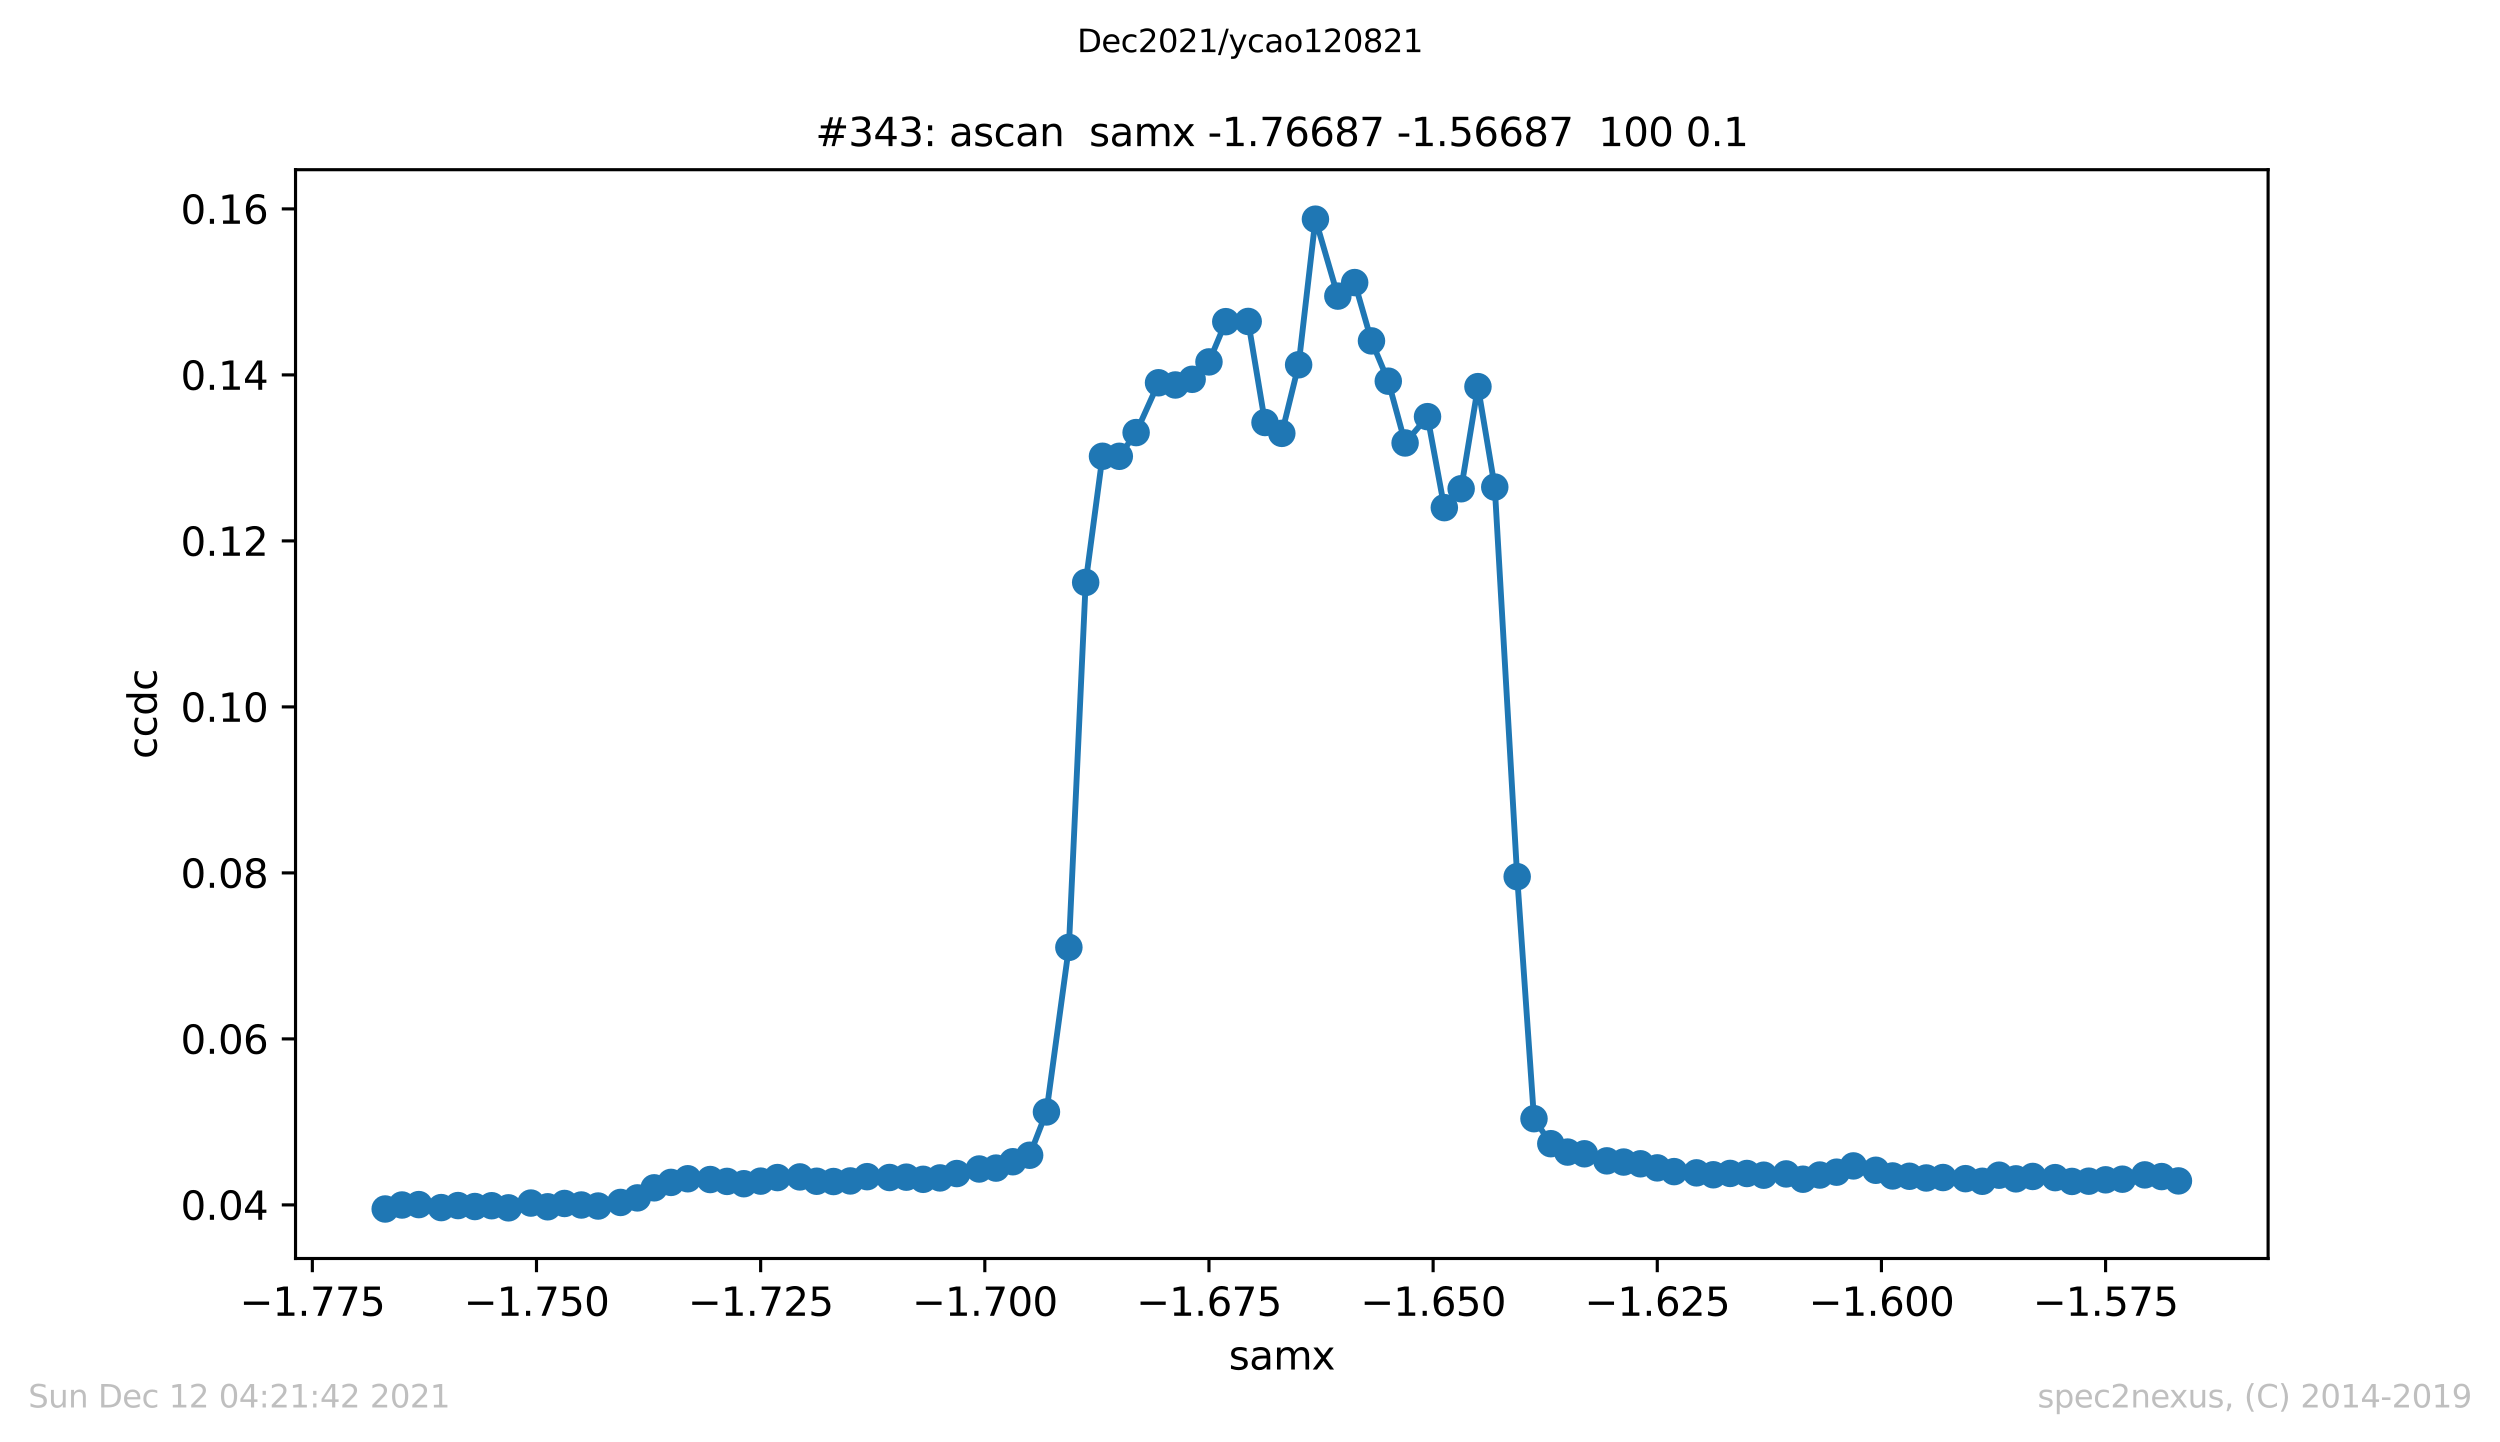 <?xml version="1.0" encoding="utf-8" standalone="no"?>
<!DOCTYPE svg PUBLIC "-//W3C//DTD SVG 1.1//EN"
  "http://www.w3.org/Graphics/SVG/1.1/DTD/svg11.dtd">
<svg height="367.2pt" version="1.1" viewBox="0 0 636.48 367.2" width="636.48pt" xmlns="http://www.w3.org/2000/svg" xmlns:xlink="http://www.w3.org/1999/xlink">
 <defs>
  <style type="text/css">*{stroke-linecap:butt;stroke-linejoin:round;}</style>
 </defs>
 <g id="figure_1">
  <g id="patch_1">
   <path d="M 0 367.2 
L 636.48 367.2 
L 636.48 0 
L 0 0 
z
" style="fill:#ffffff;"/>
  </g>
  <g id="axes_1">
   <g id="patch_2">
    <path d="M 75.24 320.4 
L 577.44 320.4 
L 577.44 43.2 
L 75.24 43.2 
z
" style="fill:#ffffff;"/>
   </g>
   <g id="matplotlib.axis_1">
    <g id="xtick_1">
     <g id="line2d_1">
      <defs>
       <path d="M 0 0 
L 0 3.5 
" id="m8363b70311" style="stroke:#000000;stroke-width:0.8;"/>
      </defs>
      <g>
       <use style="stroke:#000000;stroke-width:0.8;" x="79.52" xlink:href="#m8363b70311" y="320.4"/>
      </g>
     </g>
     <g id="text_1">
      <!-- −1.775 -->
      <g transform="translate(61.016 334.998)scale(0.1 -0.1)">
       <defs>
        <path d="M 678 2272 
L 4684 2272 
L 4684 1741 
L 678 1741 
L 678 2272 
z
" id="DejaVuSans-2212" transform="scale(0.016)"/>
        <path d="M 794 531 
L 1825 531 
L 1825 4091 
L 703 3866 
L 703 4441 
L 1819 4666 
L 2450 4666 
L 2450 531 
L 3481 531 
L 3481 0 
L 794 0 
L 794 531 
z
" id="DejaVuSans-31" transform="scale(0.016)"/>
        <path d="M 684 794 
L 1344 794 
L 1344 0 
L 684 0 
L 684 794 
z
" id="DejaVuSans-2e" transform="scale(0.016)"/>
        <path d="M 525 4666 
L 3525 4666 
L 3525 4397 
L 1831 0 
L 1172 0 
L 2766 4134 
L 525 4134 
L 525 4666 
z
" id="DejaVuSans-37" transform="scale(0.016)"/>
        <path d="M 691 4666 
L 3169 4666 
L 3169 4134 
L 1269 4134 
L 1269 2991 
Q 1406 3038 1543 3061 
Q 1681 3084 1819 3084 
Q 2600 3084 3056 2656 
Q 3513 2228 3513 1497 
Q 3513 744 3044 326 
Q 2575 -91 1722 -91 
Q 1428 -91 1123 -41 
Q 819 9 494 109 
L 494 744 
Q 775 591 1075 516 
Q 1375 441 1709 441 
Q 2250 441 2565 725 
Q 2881 1009 2881 1497 
Q 2881 1984 2565 2268 
Q 2250 2553 1709 2553 
Q 1456 2553 1204 2497 
Q 953 2441 691 2322 
L 691 4666 
z
" id="DejaVuSans-35" transform="scale(0.016)"/>
       </defs>
       <use xlink:href="#DejaVuSans-2212"/>
       <use x="83.789" xlink:href="#DejaVuSans-31"/>
       <use x="147.412" xlink:href="#DejaVuSans-2e"/>
       <use x="179.199" xlink:href="#DejaVuSans-37"/>
       <use x="242.822" xlink:href="#DejaVuSans-37"/>
       <use x="306.445" xlink:href="#DejaVuSans-35"/>
      </g>
     </g>
    </g>
    <g id="xtick_2">
     <g id="line2d_2">
      <g>
       <use style="stroke:#000000;stroke-width:0.8;" x="136.588" xlink:href="#m8363b70311" y="320.4"/>
      </g>
     </g>
     <g id="text_2">
      <!-- −1.750 -->
      <g transform="translate(118.084 334.998)scale(0.1 -0.1)">
       <defs>
        <path d="M 2034 4250 
Q 1547 4250 1301 3770 
Q 1056 3291 1056 2328 
Q 1056 1369 1301 889 
Q 1547 409 2034 409 
Q 2525 409 2770 889 
Q 3016 1369 3016 2328 
Q 3016 3291 2770 3770 
Q 2525 4250 2034 4250 
z
M 2034 4750 
Q 2819 4750 3233 4129 
Q 3647 3509 3647 2328 
Q 3647 1150 3233 529 
Q 2819 -91 2034 -91 
Q 1250 -91 836 529 
Q 422 1150 422 2328 
Q 422 3509 836 4129 
Q 1250 4750 2034 4750 
z
" id="DejaVuSans-30" transform="scale(0.016)"/>
       </defs>
       <use xlink:href="#DejaVuSans-2212"/>
       <use x="83.789" xlink:href="#DejaVuSans-31"/>
       <use x="147.412" xlink:href="#DejaVuSans-2e"/>
       <use x="179.199" xlink:href="#DejaVuSans-37"/>
       <use x="242.822" xlink:href="#DejaVuSans-35"/>
       <use x="306.445" xlink:href="#DejaVuSans-30"/>
      </g>
     </g>
    </g>
    <g id="xtick_3">
     <g id="line2d_3">
      <g>
       <use style="stroke:#000000;stroke-width:0.8;" x="193.656" xlink:href="#m8363b70311" y="320.4"/>
      </g>
     </g>
     <g id="text_3">
      <!-- −1.725 -->
      <g transform="translate(175.153 334.998)scale(0.1 -0.1)">
       <defs>
        <path d="M 1228 531 
L 3431 531 
L 3431 0 
L 469 0 
L 469 531 
Q 828 903 1448 1529 
Q 2069 2156 2228 2338 
Q 2531 2678 2651 2914 
Q 2772 3150 2772 3378 
Q 2772 3750 2511 3984 
Q 2250 4219 1831 4219 
Q 1534 4219 1204 4116 
Q 875 4013 500 3803 
L 500 4441 
Q 881 4594 1212 4672 
Q 1544 4750 1819 4750 
Q 2544 4750 2975 4387 
Q 3406 4025 3406 3419 
Q 3406 3131 3298 2873 
Q 3191 2616 2906 2266 
Q 2828 2175 2409 1742 
Q 1991 1309 1228 531 
z
" id="DejaVuSans-32" transform="scale(0.016)"/>
       </defs>
       <use xlink:href="#DejaVuSans-2212"/>
       <use x="83.789" xlink:href="#DejaVuSans-31"/>
       <use x="147.412" xlink:href="#DejaVuSans-2e"/>
       <use x="179.199" xlink:href="#DejaVuSans-37"/>
       <use x="242.822" xlink:href="#DejaVuSans-32"/>
       <use x="306.445" xlink:href="#DejaVuSans-35"/>
      </g>
     </g>
    </g>
    <g id="xtick_4">
     <g id="line2d_4">
      <g>
       <use style="stroke:#000000;stroke-width:0.8;" x="250.725" xlink:href="#m8363b70311" y="320.4"/>
      </g>
     </g>
     <g id="text_4">
      <!-- −1.700 -->
      <g transform="translate(232.221 334.998)scale(0.1 -0.1)">
       <use xlink:href="#DejaVuSans-2212"/>
       <use x="83.789" xlink:href="#DejaVuSans-31"/>
       <use x="147.412" xlink:href="#DejaVuSans-2e"/>
       <use x="179.199" xlink:href="#DejaVuSans-37"/>
       <use x="242.822" xlink:href="#DejaVuSans-30"/>
       <use x="306.445" xlink:href="#DejaVuSans-30"/>
      </g>
     </g>
    </g>
    <g id="xtick_5">
     <g id="line2d_5">
      <g>
       <use style="stroke:#000000;stroke-width:0.8;" x="307.793" xlink:href="#m8363b70311" y="320.4"/>
      </g>
     </g>
     <g id="text_5">
      <!-- −1.675 -->
      <g transform="translate(289.289 334.998)scale(0.1 -0.1)">
       <defs>
        <path d="M 2113 2584 
Q 1688 2584 1439 2293 
Q 1191 2003 1191 1497 
Q 1191 994 1439 701 
Q 1688 409 2113 409 
Q 2538 409 2786 701 
Q 3034 994 3034 1497 
Q 3034 2003 2786 2293 
Q 2538 2584 2113 2584 
z
M 3366 4563 
L 3366 3988 
Q 3128 4100 2886 4159 
Q 2644 4219 2406 4219 
Q 1781 4219 1451 3797 
Q 1122 3375 1075 2522 
Q 1259 2794 1537 2939 
Q 1816 3084 2150 3084 
Q 2853 3084 3261 2657 
Q 3669 2231 3669 1497 
Q 3669 778 3244 343 
Q 2819 -91 2113 -91 
Q 1303 -91 875 529 
Q 447 1150 447 2328 
Q 447 3434 972 4092 
Q 1497 4750 2381 4750 
Q 2619 4750 2861 4703 
Q 3103 4656 3366 4563 
z
" id="DejaVuSans-36" transform="scale(0.016)"/>
       </defs>
       <use xlink:href="#DejaVuSans-2212"/>
       <use x="83.789" xlink:href="#DejaVuSans-31"/>
       <use x="147.412" xlink:href="#DejaVuSans-2e"/>
       <use x="179.199" xlink:href="#DejaVuSans-36"/>
       <use x="242.822" xlink:href="#DejaVuSans-37"/>
       <use x="306.445" xlink:href="#DejaVuSans-35"/>
      </g>
     </g>
    </g>
    <g id="xtick_6">
     <g id="line2d_6">
      <g>
       <use style="stroke:#000000;stroke-width:0.8;" x="364.861" xlink:href="#m8363b70311" y="320.4"/>
      </g>
     </g>
     <g id="text_6">
      <!-- −1.650 -->
      <g transform="translate(346.357 334.998)scale(0.1 -0.1)">
       <use xlink:href="#DejaVuSans-2212"/>
       <use x="83.789" xlink:href="#DejaVuSans-31"/>
       <use x="147.412" xlink:href="#DejaVuSans-2e"/>
       <use x="179.199" xlink:href="#DejaVuSans-36"/>
       <use x="242.822" xlink:href="#DejaVuSans-35"/>
       <use x="306.445" xlink:href="#DejaVuSans-30"/>
      </g>
     </g>
    </g>
    <g id="xtick_7">
     <g id="line2d_7">
      <g>
       <use style="stroke:#000000;stroke-width:0.8;" x="421.929" xlink:href="#m8363b70311" y="320.4"/>
      </g>
     </g>
     <g id="text_7">
      <!-- −1.625 -->
      <g transform="translate(403.425 334.998)scale(0.1 -0.1)">
       <use xlink:href="#DejaVuSans-2212"/>
       <use x="83.789" xlink:href="#DejaVuSans-31"/>
       <use x="147.412" xlink:href="#DejaVuSans-2e"/>
       <use x="179.199" xlink:href="#DejaVuSans-36"/>
       <use x="242.822" xlink:href="#DejaVuSans-32"/>
       <use x="306.445" xlink:href="#DejaVuSans-35"/>
      </g>
     </g>
    </g>
    <g id="xtick_8">
     <g id="line2d_8">
      <g>
       <use style="stroke:#000000;stroke-width:0.8;" x="478.997" xlink:href="#m8363b70311" y="320.4"/>
      </g>
     </g>
     <g id="text_8">
      <!-- −1.600 -->
      <g transform="translate(460.493 334.998)scale(0.1 -0.1)">
       <use xlink:href="#DejaVuSans-2212"/>
       <use x="83.789" xlink:href="#DejaVuSans-31"/>
       <use x="147.412" xlink:href="#DejaVuSans-2e"/>
       <use x="179.199" xlink:href="#DejaVuSans-36"/>
       <use x="242.822" xlink:href="#DejaVuSans-30"/>
       <use x="306.445" xlink:href="#DejaVuSans-30"/>
      </g>
     </g>
    </g>
    <g id="xtick_9">
     <g id="line2d_9">
      <g>
       <use style="stroke:#000000;stroke-width:0.8;" x="536.066" xlink:href="#m8363b70311" y="320.4"/>
      </g>
     </g>
     <g id="text_9">
      <!-- −1.575 -->
      <g transform="translate(517.562 334.998)scale(0.1 -0.1)">
       <use xlink:href="#DejaVuSans-2212"/>
       <use x="83.789" xlink:href="#DejaVuSans-31"/>
       <use x="147.412" xlink:href="#DejaVuSans-2e"/>
       <use x="179.199" xlink:href="#DejaVuSans-35"/>
       <use x="242.822" xlink:href="#DejaVuSans-37"/>
       <use x="306.445" xlink:href="#DejaVuSans-35"/>
      </g>
     </g>
    </g>
    <g id="text_10">
     <!-- samx -->
     <g transform="translate(312.842 348.677)scale(0.1 -0.1)">
      <defs>
       <path d="M 2834 3397 
L 2834 2853 
Q 2591 2978 2328 3040 
Q 2066 3103 1784 3103 
Q 1356 3103 1142 2972 
Q 928 2841 928 2578 
Q 928 2378 1081 2264 
Q 1234 2150 1697 2047 
L 1894 2003 
Q 2506 1872 2764 1633 
Q 3022 1394 3022 966 
Q 3022 478 2636 193 
Q 2250 -91 1575 -91 
Q 1294 -91 989 -36 
Q 684 19 347 128 
L 347 722 
Q 666 556 975 473 
Q 1284 391 1588 391 
Q 1994 391 2212 530 
Q 2431 669 2431 922 
Q 2431 1156 2273 1281 
Q 2116 1406 1581 1522 
L 1381 1569 
Q 847 1681 609 1914 
Q 372 2147 372 2553 
Q 372 3047 722 3315 
Q 1072 3584 1716 3584 
Q 2034 3584 2315 3537 
Q 2597 3491 2834 3397 
z
" id="DejaVuSans-73" transform="scale(0.016)"/>
       <path d="M 2194 1759 
Q 1497 1759 1228 1600 
Q 959 1441 959 1056 
Q 959 750 1161 570 
Q 1363 391 1709 391 
Q 2188 391 2477 730 
Q 2766 1069 2766 1631 
L 2766 1759 
L 2194 1759 
z
M 3341 1997 
L 3341 0 
L 2766 0 
L 2766 531 
Q 2569 213 2275 61 
Q 1981 -91 1556 -91 
Q 1019 -91 701 211 
Q 384 513 384 1019 
Q 384 1609 779 1909 
Q 1175 2209 1959 2209 
L 2766 2209 
L 2766 2266 
Q 2766 2663 2505 2880 
Q 2244 3097 1772 3097 
Q 1472 3097 1187 3025 
Q 903 2953 641 2809 
L 641 3341 
Q 956 3463 1253 3523 
Q 1550 3584 1831 3584 
Q 2591 3584 2966 3190 
Q 3341 2797 3341 1997 
z
" id="DejaVuSans-61" transform="scale(0.016)"/>
       <path d="M 3328 2828 
Q 3544 3216 3844 3400 
Q 4144 3584 4550 3584 
Q 5097 3584 5394 3201 
Q 5691 2819 5691 2113 
L 5691 0 
L 5113 0 
L 5113 2094 
Q 5113 2597 4934 2840 
Q 4756 3084 4391 3084 
Q 3944 3084 3684 2787 
Q 3425 2491 3425 1978 
L 3425 0 
L 2847 0 
L 2847 2094 
Q 2847 2600 2669 2842 
Q 2491 3084 2119 3084 
Q 1678 3084 1418 2786 
Q 1159 2488 1159 1978 
L 1159 0 
L 581 0 
L 581 3500 
L 1159 3500 
L 1159 2956 
Q 1356 3278 1631 3431 
Q 1906 3584 2284 3584 
Q 2666 3584 2933 3390 
Q 3200 3197 3328 2828 
z
" id="DejaVuSans-6d" transform="scale(0.016)"/>
       <path d="M 3513 3500 
L 2247 1797 
L 3578 0 
L 2900 0 
L 1881 1375 
L 863 0 
L 184 0 
L 1544 1831 
L 300 3500 
L 978 3500 
L 1906 2253 
L 2834 3500 
L 3513 3500 
z
" id="DejaVuSans-78" transform="scale(0.016)"/>
      </defs>
      <use xlink:href="#DejaVuSans-73"/>
      <use x="52.1" xlink:href="#DejaVuSans-61"/>
      <use x="113.379" xlink:href="#DejaVuSans-6d"/>
      <use x="210.791" xlink:href="#DejaVuSans-78"/>
     </g>
    </g>
   </g>
   <g id="matplotlib.axis_2">
    <g id="ytick_1">
     <g id="line2d_10">
      <defs>
       <path d="M 0 0 
L -3.5 0 
" id="ma0ca843621" style="stroke:#000000;stroke-width:0.8;"/>
      </defs>
      <g>
       <use style="stroke:#000000;stroke-width:0.8;" x="75.24" xlink:href="#ma0ca843621" y="306.751"/>
      </g>
     </g>
     <g id="text_11">
      <!-- 0.04 -->
      <g transform="translate(45.974 310.55)scale(0.1 -0.1)">
       <defs>
        <path d="M 2419 4116 
L 825 1625 
L 2419 1625 
L 2419 4116 
z
M 2253 4666 
L 3047 4666 
L 3047 1625 
L 3713 1625 
L 3713 1100 
L 3047 1100 
L 3047 0 
L 2419 0 
L 2419 1100 
L 313 1100 
L 313 1709 
L 2253 4666 
z
" id="DejaVuSans-34" transform="scale(0.016)"/>
       </defs>
       <use xlink:href="#DejaVuSans-30"/>
       <use x="63.623" xlink:href="#DejaVuSans-2e"/>
       <use x="95.41" xlink:href="#DejaVuSans-30"/>
       <use x="159.033" xlink:href="#DejaVuSans-34"/>
      </g>
     </g>
    </g>
    <g id="ytick_2">
     <g id="line2d_11">
      <g>
       <use style="stroke:#000000;stroke-width:0.8;" x="75.24" xlink:href="#ma0ca843621" y="264.489"/>
      </g>
     </g>
     <g id="text_12">
      <!-- 0.06 -->
      <g transform="translate(45.974 268.288)scale(0.1 -0.1)">
       <use xlink:href="#DejaVuSans-30"/>
       <use x="63.623" xlink:href="#DejaVuSans-2e"/>
       <use x="95.41" xlink:href="#DejaVuSans-30"/>
       <use x="159.033" xlink:href="#DejaVuSans-36"/>
      </g>
     </g>
    </g>
    <g id="ytick_3">
     <g id="line2d_12">
      <g>
       <use style="stroke:#000000;stroke-width:0.8;" x="75.24" xlink:href="#ma0ca843621" y="222.227"/>
      </g>
     </g>
     <g id="text_13">
      <!-- 0.08 -->
      <g transform="translate(45.974 226.027)scale(0.1 -0.1)">
       <defs>
        <path d="M 2034 2216 
Q 1584 2216 1326 1975 
Q 1069 1734 1069 1313 
Q 1069 891 1326 650 
Q 1584 409 2034 409 
Q 2484 409 2743 651 
Q 3003 894 3003 1313 
Q 3003 1734 2745 1975 
Q 2488 2216 2034 2216 
z
M 1403 2484 
Q 997 2584 770 2862 
Q 544 3141 544 3541 
Q 544 4100 942 4425 
Q 1341 4750 2034 4750 
Q 2731 4750 3128 4425 
Q 3525 4100 3525 3541 
Q 3525 3141 3298 2862 
Q 3072 2584 2669 2484 
Q 3125 2378 3379 2068 
Q 3634 1759 3634 1313 
Q 3634 634 3220 271 
Q 2806 -91 2034 -91 
Q 1263 -91 848 271 
Q 434 634 434 1313 
Q 434 1759 690 2068 
Q 947 2378 1403 2484 
z
M 1172 3481 
Q 1172 3119 1398 2916 
Q 1625 2713 2034 2713 
Q 2441 2713 2670 2916 
Q 2900 3119 2900 3481 
Q 2900 3844 2670 4047 
Q 2441 4250 2034 4250 
Q 1625 4250 1398 4047 
Q 1172 3844 1172 3481 
z
" id="DejaVuSans-38" transform="scale(0.016)"/>
       </defs>
       <use xlink:href="#DejaVuSans-30"/>
       <use x="63.623" xlink:href="#DejaVuSans-2e"/>
       <use x="95.41" xlink:href="#DejaVuSans-30"/>
       <use x="159.033" xlink:href="#DejaVuSans-38"/>
      </g>
     </g>
    </g>
    <g id="ytick_4">
     <g id="line2d_13">
      <g>
       <use style="stroke:#000000;stroke-width:0.8;" x="75.24" xlink:href="#ma0ca843621" y="179.966"/>
      </g>
     </g>
     <g id="text_14">
      <!-- 0.10 -->
      <g transform="translate(45.974 183.765)scale(0.1 -0.1)">
       <use xlink:href="#DejaVuSans-30"/>
       <use x="63.623" xlink:href="#DejaVuSans-2e"/>
       <use x="95.41" xlink:href="#DejaVuSans-31"/>
       <use x="159.033" xlink:href="#DejaVuSans-30"/>
      </g>
     </g>
    </g>
    <g id="ytick_5">
     <g id="line2d_14">
      <g>
       <use style="stroke:#000000;stroke-width:0.8;" x="75.24" xlink:href="#ma0ca843621" y="137.704"/>
      </g>
     </g>
     <g id="text_15">
      <!-- 0.12 -->
      <g transform="translate(45.974 141.504)scale(0.1 -0.1)">
       <use xlink:href="#DejaVuSans-30"/>
       <use x="63.623" xlink:href="#DejaVuSans-2e"/>
       <use x="95.41" xlink:href="#DejaVuSans-31"/>
       <use x="159.033" xlink:href="#DejaVuSans-32"/>
      </g>
     </g>
    </g>
    <g id="ytick_6">
     <g id="line2d_15">
      <g>
       <use style="stroke:#000000;stroke-width:0.8;" x="75.24" xlink:href="#ma0ca843621" y="95.443"/>
      </g>
     </g>
     <g id="text_16">
      <!-- 0.14 -->
      <g transform="translate(45.974 99.242)scale(0.1 -0.1)">
       <use xlink:href="#DejaVuSans-30"/>
       <use x="63.623" xlink:href="#DejaVuSans-2e"/>
       <use x="95.41" xlink:href="#DejaVuSans-31"/>
       <use x="159.033" xlink:href="#DejaVuSans-34"/>
      </g>
     </g>
    </g>
    <g id="ytick_7">
     <g id="line2d_16">
      <g>
       <use style="stroke:#000000;stroke-width:0.8;" x="75.24" xlink:href="#ma0ca843621" y="53.181"/>
      </g>
     </g>
     <g id="text_17">
      <!-- 0.16 -->
      <g transform="translate(45.974 56.981)scale(0.1 -0.1)">
       <use xlink:href="#DejaVuSans-30"/>
       <use x="63.623" xlink:href="#DejaVuSans-2e"/>
       <use x="95.41" xlink:href="#DejaVuSans-31"/>
       <use x="159.033" xlink:href="#DejaVuSans-36"/>
      </g>
     </g>
    </g>
    <g id="text_18">
     <!-- ccdc -->
     <g transform="translate(39.895 193.222)rotate(-90)scale(0.1 -0.1)">
      <defs>
       <path d="M 3122 3366 
L 3122 2828 
Q 2878 2963 2633 3030 
Q 2388 3097 2138 3097 
Q 1578 3097 1268 2742 
Q 959 2388 959 1747 
Q 959 1106 1268 751 
Q 1578 397 2138 397 
Q 2388 397 2633 464 
Q 2878 531 3122 666 
L 3122 134 
Q 2881 22 2623 -34 
Q 2366 -91 2075 -91 
Q 1284 -91 818 406 
Q 353 903 353 1747 
Q 353 2603 823 3093 
Q 1294 3584 2113 3584 
Q 2378 3584 2631 3529 
Q 2884 3475 3122 3366 
z
" id="DejaVuSans-63" transform="scale(0.016)"/>
       <path d="M 2906 2969 
L 2906 4863 
L 3481 4863 
L 3481 0 
L 2906 0 
L 2906 525 
Q 2725 213 2448 61 
Q 2172 -91 1784 -91 
Q 1150 -91 751 415 
Q 353 922 353 1747 
Q 353 2572 751 3078 
Q 1150 3584 1784 3584 
Q 2172 3584 2448 3432 
Q 2725 3281 2906 2969 
z
M 947 1747 
Q 947 1113 1208 752 
Q 1469 391 1925 391 
Q 2381 391 2643 752 
Q 2906 1113 2906 1747 
Q 2906 2381 2643 2742 
Q 2381 3103 1925 3103 
Q 1469 3103 1208 2742 
Q 947 2381 947 1747 
z
" id="DejaVuSans-64" transform="scale(0.016)"/>
      </defs>
      <use xlink:href="#DejaVuSans-63"/>
      <use x="54.98" xlink:href="#DejaVuSans-63"/>
      <use x="109.961" xlink:href="#DejaVuSans-64"/>
      <use x="173.438" xlink:href="#DejaVuSans-63"/>
     </g>
    </g>
   </g>
   <g id="line2d_17">
    <path clip-path="url(#pd886cf9b43)" d="M 98.067 307.8 
L 102.347 306.784 
L 106.627 306.681 
L 112.334 307.443 
L 116.614 306.927 
L 120.895 307.173 
L 125.175 306.967 
L 129.455 307.506 
L 135.162 306.292 
L 139.442 307.237 
L 143.722 306.395 
L 148.002 306.784 
L 152.282 307.046 
L 157.989 306.133 
L 162.269 304.975 
L 166.549 302.411 
L 170.829 301.03 
L 175.109 300.102 
L 180.816 300.3 
L 185.096 300.776 
L 189.376 301.364 
L 193.656 300.705 
L 197.937 299.8 
L 203.643 299.634 
L 207.924 300.737 
L 212.204 300.808 
L 216.484 300.657 
L 220.764 299.57 
L 226.471 299.784 
L 230.751 299.697 
L 235.031 300.245 
L 239.311 299.888 
L 243.591 298.776 
L 249.298 297.618 
L 253.578 297.388 
L 257.858 295.769 
L 262.138 294.118 
L 266.418 283.094 
L 272.125 241.191 
L 276.405 148.281 
L 280.685 116.163 
L 284.966 116.171 
L 289.246 110.132 
L 294.952 97.449 
L 299.233 98.013 
L 303.513 96.569 
L 307.793 92.14 
L 312.073 81.894 
L 317.78 81.839 
L 322.06 107.568 
L 326.34 110.33 
L 330.62 92.87 
L 334.9 55.8 
L 340.607 75.387 
L 344.887 71.942 
L 349.167 86.791 
L 353.447 97.045 
L 357.728 112.774 
L 363.434 106.076 
L 367.714 129.242 
L 371.995 124.433 
L 376.275 98.434 
L 380.555 124.004 
L 386.262 223.192 
L 390.542 284.809 
L 394.822 291.174 
L 399.102 293.308 
L 403.382 293.745 
L 409.089 295.546 
L 413.369 295.848 
L 417.649 296.292 
L 421.929 297.332 
L 426.209 298.284 
L 431.916 298.602 
L 436.196 299.086 
L 440.476 298.745 
L 444.756 298.761 
L 449.037 299.197 
L 454.743 298.872 
L 459.024 300.221 
L 463.304 299.157 
L 467.584 298.427 
L 471.864 296.832 
L 477.571 297.943 
L 481.851 299.388 
L 486.131 299.467 
L 490.411 299.903 
L 494.691 299.792 
L 500.398 300.078 
L 504.678 300.745 
L 508.958 299.197 
L 513.238 300.126 
L 517.518 299.515 
L 523.225 299.816 
L 527.505 300.784 
L 531.785 300.721 
L 536.066 300.372 
L 540.346 300.213 
L 546.053 299.118 
L 550.333 299.546 
L 554.613 300.649 
" style="fill:none;stroke:#1f77b4;stroke-linecap:square;stroke-width:1.5;"/>
    <defs>
     <path d="M 0 3 
C 0.796 3 1.559 2.684 2.121 2.121 
C 2.684 1.559 3 0.796 3 0 
C 3 -0.796 2.684 -1.559 2.121 -2.121 
C 1.559 -2.684 0.796 -3 0 -3 
C -0.796 -3 -1.559 -2.684 -2.121 -2.121 
C -2.684 -1.559 -3 -0.796 -3 0 
C -3 0.796 -2.684 1.559 -2.121 2.121 
C -1.559 2.684 -0.796 3 0 3 
z
" id="mccb29ff7bc" style="stroke:#1f77b4;"/>
    </defs>
    <g clip-path="url(#pd886cf9b43)">
     <use style="fill:#1f77b4;stroke:#1f77b4;" x="98.067" xlink:href="#mccb29ff7bc" y="307.8"/>
     <use style="fill:#1f77b4;stroke:#1f77b4;" x="102.347" xlink:href="#mccb29ff7bc" y="306.784"/>
     <use style="fill:#1f77b4;stroke:#1f77b4;" x="106.627" xlink:href="#mccb29ff7bc" y="306.681"/>
     <use style="fill:#1f77b4;stroke:#1f77b4;" x="112.334" xlink:href="#mccb29ff7bc" y="307.443"/>
     <use style="fill:#1f77b4;stroke:#1f77b4;" x="116.614" xlink:href="#mccb29ff7bc" y="306.927"/>
     <use style="fill:#1f77b4;stroke:#1f77b4;" x="120.895" xlink:href="#mccb29ff7bc" y="307.173"/>
     <use style="fill:#1f77b4;stroke:#1f77b4;" x="125.175" xlink:href="#mccb29ff7bc" y="306.967"/>
     <use style="fill:#1f77b4;stroke:#1f77b4;" x="129.455" xlink:href="#mccb29ff7bc" y="307.506"/>
     <use style="fill:#1f77b4;stroke:#1f77b4;" x="135.162" xlink:href="#mccb29ff7bc" y="306.292"/>
     <use style="fill:#1f77b4;stroke:#1f77b4;" x="139.442" xlink:href="#mccb29ff7bc" y="307.237"/>
     <use style="fill:#1f77b4;stroke:#1f77b4;" x="143.722" xlink:href="#mccb29ff7bc" y="306.395"/>
     <use style="fill:#1f77b4;stroke:#1f77b4;" x="148.002" xlink:href="#mccb29ff7bc" y="306.784"/>
     <use style="fill:#1f77b4;stroke:#1f77b4;" x="152.282" xlink:href="#mccb29ff7bc" y="307.046"/>
     <use style="fill:#1f77b4;stroke:#1f77b4;" x="157.989" xlink:href="#mccb29ff7bc" y="306.133"/>
     <use style="fill:#1f77b4;stroke:#1f77b4;" x="162.269" xlink:href="#mccb29ff7bc" y="304.975"/>
     <use style="fill:#1f77b4;stroke:#1f77b4;" x="166.549" xlink:href="#mccb29ff7bc" y="302.411"/>
     <use style="fill:#1f77b4;stroke:#1f77b4;" x="170.829" xlink:href="#mccb29ff7bc" y="301.03"/>
     <use style="fill:#1f77b4;stroke:#1f77b4;" x="175.109" xlink:href="#mccb29ff7bc" y="300.102"/>
     <use style="fill:#1f77b4;stroke:#1f77b4;" x="180.816" xlink:href="#mccb29ff7bc" y="300.3"/>
     <use style="fill:#1f77b4;stroke:#1f77b4;" x="185.096" xlink:href="#mccb29ff7bc" y="300.776"/>
     <use style="fill:#1f77b4;stroke:#1f77b4;" x="189.376" xlink:href="#mccb29ff7bc" y="301.364"/>
     <use style="fill:#1f77b4;stroke:#1f77b4;" x="193.656" xlink:href="#mccb29ff7bc" y="300.705"/>
     <use style="fill:#1f77b4;stroke:#1f77b4;" x="197.937" xlink:href="#mccb29ff7bc" y="299.8"/>
     <use style="fill:#1f77b4;stroke:#1f77b4;" x="203.643" xlink:href="#mccb29ff7bc" y="299.634"/>
     <use style="fill:#1f77b4;stroke:#1f77b4;" x="207.924" xlink:href="#mccb29ff7bc" y="300.737"/>
     <use style="fill:#1f77b4;stroke:#1f77b4;" x="212.204" xlink:href="#mccb29ff7bc" y="300.808"/>
     <use style="fill:#1f77b4;stroke:#1f77b4;" x="216.484" xlink:href="#mccb29ff7bc" y="300.657"/>
     <use style="fill:#1f77b4;stroke:#1f77b4;" x="220.764" xlink:href="#mccb29ff7bc" y="299.57"/>
     <use style="fill:#1f77b4;stroke:#1f77b4;" x="226.471" xlink:href="#mccb29ff7bc" y="299.784"/>
     <use style="fill:#1f77b4;stroke:#1f77b4;" x="230.751" xlink:href="#mccb29ff7bc" y="299.697"/>
     <use style="fill:#1f77b4;stroke:#1f77b4;" x="235.031" xlink:href="#mccb29ff7bc" y="300.245"/>
     <use style="fill:#1f77b4;stroke:#1f77b4;" x="239.311" xlink:href="#mccb29ff7bc" y="299.888"/>
     <use style="fill:#1f77b4;stroke:#1f77b4;" x="243.591" xlink:href="#mccb29ff7bc" y="298.776"/>
     <use style="fill:#1f77b4;stroke:#1f77b4;" x="249.298" xlink:href="#mccb29ff7bc" y="297.618"/>
     <use style="fill:#1f77b4;stroke:#1f77b4;" x="253.578" xlink:href="#mccb29ff7bc" y="297.388"/>
     <use style="fill:#1f77b4;stroke:#1f77b4;" x="257.858" xlink:href="#mccb29ff7bc" y="295.769"/>
     <use style="fill:#1f77b4;stroke:#1f77b4;" x="262.138" xlink:href="#mccb29ff7bc" y="294.118"/>
     <use style="fill:#1f77b4;stroke:#1f77b4;" x="266.418" xlink:href="#mccb29ff7bc" y="283.094"/>
     <use style="fill:#1f77b4;stroke:#1f77b4;" x="272.125" xlink:href="#mccb29ff7bc" y="241.191"/>
     <use style="fill:#1f77b4;stroke:#1f77b4;" x="276.405" xlink:href="#mccb29ff7bc" y="148.281"/>
     <use style="fill:#1f77b4;stroke:#1f77b4;" x="280.685" xlink:href="#mccb29ff7bc" y="116.163"/>
     <use style="fill:#1f77b4;stroke:#1f77b4;" x="284.966" xlink:href="#mccb29ff7bc" y="116.171"/>
     <use style="fill:#1f77b4;stroke:#1f77b4;" x="289.246" xlink:href="#mccb29ff7bc" y="110.132"/>
     <use style="fill:#1f77b4;stroke:#1f77b4;" x="294.952" xlink:href="#mccb29ff7bc" y="97.449"/>
     <use style="fill:#1f77b4;stroke:#1f77b4;" x="299.233" xlink:href="#mccb29ff7bc" y="98.013"/>
     <use style="fill:#1f77b4;stroke:#1f77b4;" x="303.513" xlink:href="#mccb29ff7bc" y="96.569"/>
     <use style="fill:#1f77b4;stroke:#1f77b4;" x="307.793" xlink:href="#mccb29ff7bc" y="92.14"/>
     <use style="fill:#1f77b4;stroke:#1f77b4;" x="312.073" xlink:href="#mccb29ff7bc" y="81.894"/>
     <use style="fill:#1f77b4;stroke:#1f77b4;" x="317.78" xlink:href="#mccb29ff7bc" y="81.839"/>
     <use style="fill:#1f77b4;stroke:#1f77b4;" x="322.06" xlink:href="#mccb29ff7bc" y="107.568"/>
     <use style="fill:#1f77b4;stroke:#1f77b4;" x="326.34" xlink:href="#mccb29ff7bc" y="110.33"/>
     <use style="fill:#1f77b4;stroke:#1f77b4;" x="330.62" xlink:href="#mccb29ff7bc" y="92.87"/>
     <use style="fill:#1f77b4;stroke:#1f77b4;" x="334.9" xlink:href="#mccb29ff7bc" y="55.8"/>
     <use style="fill:#1f77b4;stroke:#1f77b4;" x="340.607" xlink:href="#mccb29ff7bc" y="75.387"/>
     <use style="fill:#1f77b4;stroke:#1f77b4;" x="344.887" xlink:href="#mccb29ff7bc" y="71.942"/>
     <use style="fill:#1f77b4;stroke:#1f77b4;" x="349.167" xlink:href="#mccb29ff7bc" y="86.791"/>
     <use style="fill:#1f77b4;stroke:#1f77b4;" x="353.447" xlink:href="#mccb29ff7bc" y="97.045"/>
     <use style="fill:#1f77b4;stroke:#1f77b4;" x="357.728" xlink:href="#mccb29ff7bc" y="112.774"/>
     <use style="fill:#1f77b4;stroke:#1f77b4;" x="363.434" xlink:href="#mccb29ff7bc" y="106.076"/>
     <use style="fill:#1f77b4;stroke:#1f77b4;" x="367.714" xlink:href="#mccb29ff7bc" y="129.242"/>
     <use style="fill:#1f77b4;stroke:#1f77b4;" x="371.995" xlink:href="#mccb29ff7bc" y="124.433"/>
     <use style="fill:#1f77b4;stroke:#1f77b4;" x="376.275" xlink:href="#mccb29ff7bc" y="98.434"/>
     <use style="fill:#1f77b4;stroke:#1f77b4;" x="380.555" xlink:href="#mccb29ff7bc" y="124.004"/>
     <use style="fill:#1f77b4;stroke:#1f77b4;" x="386.262" xlink:href="#mccb29ff7bc" y="223.192"/>
     <use style="fill:#1f77b4;stroke:#1f77b4;" x="390.542" xlink:href="#mccb29ff7bc" y="284.809"/>
     <use style="fill:#1f77b4;stroke:#1f77b4;" x="394.822" xlink:href="#mccb29ff7bc" y="291.174"/>
     <use style="fill:#1f77b4;stroke:#1f77b4;" x="399.102" xlink:href="#mccb29ff7bc" y="293.308"/>
     <use style="fill:#1f77b4;stroke:#1f77b4;" x="403.382" xlink:href="#mccb29ff7bc" y="293.745"/>
     <use style="fill:#1f77b4;stroke:#1f77b4;" x="409.089" xlink:href="#mccb29ff7bc" y="295.546"/>
     <use style="fill:#1f77b4;stroke:#1f77b4;" x="413.369" xlink:href="#mccb29ff7bc" y="295.848"/>
     <use style="fill:#1f77b4;stroke:#1f77b4;" x="417.649" xlink:href="#mccb29ff7bc" y="296.292"/>
     <use style="fill:#1f77b4;stroke:#1f77b4;" x="421.929" xlink:href="#mccb29ff7bc" y="297.332"/>
     <use style="fill:#1f77b4;stroke:#1f77b4;" x="426.209" xlink:href="#mccb29ff7bc" y="298.284"/>
     <use style="fill:#1f77b4;stroke:#1f77b4;" x="431.916" xlink:href="#mccb29ff7bc" y="298.602"/>
     <use style="fill:#1f77b4;stroke:#1f77b4;" x="436.196" xlink:href="#mccb29ff7bc" y="299.086"/>
     <use style="fill:#1f77b4;stroke:#1f77b4;" x="440.476" xlink:href="#mccb29ff7bc" y="298.745"/>
     <use style="fill:#1f77b4;stroke:#1f77b4;" x="444.756" xlink:href="#mccb29ff7bc" y="298.761"/>
     <use style="fill:#1f77b4;stroke:#1f77b4;" x="449.037" xlink:href="#mccb29ff7bc" y="299.197"/>
     <use style="fill:#1f77b4;stroke:#1f77b4;" x="454.743" xlink:href="#mccb29ff7bc" y="298.872"/>
     <use style="fill:#1f77b4;stroke:#1f77b4;" x="459.024" xlink:href="#mccb29ff7bc" y="300.221"/>
     <use style="fill:#1f77b4;stroke:#1f77b4;" x="463.304" xlink:href="#mccb29ff7bc" y="299.157"/>
     <use style="fill:#1f77b4;stroke:#1f77b4;" x="467.584" xlink:href="#mccb29ff7bc" y="298.427"/>
     <use style="fill:#1f77b4;stroke:#1f77b4;" x="471.864" xlink:href="#mccb29ff7bc" y="296.832"/>
     <use style="fill:#1f77b4;stroke:#1f77b4;" x="477.571" xlink:href="#mccb29ff7bc" y="297.943"/>
     <use style="fill:#1f77b4;stroke:#1f77b4;" x="481.851" xlink:href="#mccb29ff7bc" y="299.388"/>
     <use style="fill:#1f77b4;stroke:#1f77b4;" x="486.131" xlink:href="#mccb29ff7bc" y="299.467"/>
     <use style="fill:#1f77b4;stroke:#1f77b4;" x="490.411" xlink:href="#mccb29ff7bc" y="299.903"/>
     <use style="fill:#1f77b4;stroke:#1f77b4;" x="494.691" xlink:href="#mccb29ff7bc" y="299.792"/>
     <use style="fill:#1f77b4;stroke:#1f77b4;" x="500.398" xlink:href="#mccb29ff7bc" y="300.078"/>
     <use style="fill:#1f77b4;stroke:#1f77b4;" x="504.678" xlink:href="#mccb29ff7bc" y="300.745"/>
     <use style="fill:#1f77b4;stroke:#1f77b4;" x="508.958" xlink:href="#mccb29ff7bc" y="299.197"/>
     <use style="fill:#1f77b4;stroke:#1f77b4;" x="513.238" xlink:href="#mccb29ff7bc" y="300.126"/>
     <use style="fill:#1f77b4;stroke:#1f77b4;" x="517.518" xlink:href="#mccb29ff7bc" y="299.515"/>
     <use style="fill:#1f77b4;stroke:#1f77b4;" x="523.225" xlink:href="#mccb29ff7bc" y="299.816"/>
     <use style="fill:#1f77b4;stroke:#1f77b4;" x="527.505" xlink:href="#mccb29ff7bc" y="300.784"/>
     <use style="fill:#1f77b4;stroke:#1f77b4;" x="531.785" xlink:href="#mccb29ff7bc" y="300.721"/>
     <use style="fill:#1f77b4;stroke:#1f77b4;" x="536.066" xlink:href="#mccb29ff7bc" y="300.372"/>
     <use style="fill:#1f77b4;stroke:#1f77b4;" x="540.346" xlink:href="#mccb29ff7bc" y="300.213"/>
     <use style="fill:#1f77b4;stroke:#1f77b4;" x="546.053" xlink:href="#mccb29ff7bc" y="299.118"/>
     <use style="fill:#1f77b4;stroke:#1f77b4;" x="550.333" xlink:href="#mccb29ff7bc" y="299.546"/>
     <use style="fill:#1f77b4;stroke:#1f77b4;" x="554.613" xlink:href="#mccb29ff7bc" y="300.649"/>
    </g>
   </g>
   <g id="patch_3">
    <path d="M 75.24 320.4 
L 75.24 43.2 
" style="fill:none;stroke:#000000;stroke-linecap:square;stroke-linejoin:miter;stroke-width:0.8;"/>
   </g>
   <g id="patch_4">
    <path d="M 577.44 320.4 
L 577.44 43.2 
" style="fill:none;stroke:#000000;stroke-linecap:square;stroke-linejoin:miter;stroke-width:0.8;"/>
   </g>
   <g id="patch_5">
    <path d="M 75.24 320.4 
L 577.44 320.4 
" style="fill:none;stroke:#000000;stroke-linecap:square;stroke-linejoin:miter;stroke-width:0.8;"/>
   </g>
   <g id="patch_6">
    <path d="M 75.24 43.2 
L 577.44 43.2 
" style="fill:none;stroke:#000000;stroke-linecap:square;stroke-linejoin:miter;stroke-width:0.8;"/>
   </g>
   <g id="text_19">
    <!-- #343: ascan  samx -1.76687 -1.56687  100 0.1 -->
    <g transform="translate(207.604 37.2)scale(0.1 -0.1)">
     <defs>
      <path d="M 3272 2816 
L 2363 2816 
L 2100 1772 
L 3016 1772 
L 3272 2816 
z
M 2803 4594 
L 2478 3297 
L 3391 3297 
L 3719 4594 
L 4219 4594 
L 3897 3297 
L 4872 3297 
L 4872 2816 
L 3775 2816 
L 3519 1772 
L 4513 1772 
L 4513 1294 
L 3397 1294 
L 3072 0 
L 2572 0 
L 2894 1294 
L 1978 1294 
L 1656 0 
L 1153 0 
L 1478 1294 
L 494 1294 
L 494 1772 
L 1594 1772 
L 1856 2816 
L 850 2816 
L 850 3297 
L 1978 3297 
L 2297 4594 
L 2803 4594 
z
" id="DejaVuSans-23" transform="scale(0.016)"/>
      <path d="M 2597 2516 
Q 3050 2419 3304 2112 
Q 3559 1806 3559 1356 
Q 3559 666 3084 287 
Q 2609 -91 1734 -91 
Q 1441 -91 1130 -33 
Q 819 25 488 141 
L 488 750 
Q 750 597 1062 519 
Q 1375 441 1716 441 
Q 2309 441 2620 675 
Q 2931 909 2931 1356 
Q 2931 1769 2642 2001 
Q 2353 2234 1838 2234 
L 1294 2234 
L 1294 2753 
L 1863 2753 
Q 2328 2753 2575 2939 
Q 2822 3125 2822 3475 
Q 2822 3834 2567 4026 
Q 2313 4219 1838 4219 
Q 1578 4219 1281 4162 
Q 984 4106 628 3988 
L 628 4550 
Q 988 4650 1302 4700 
Q 1616 4750 1894 4750 
Q 2613 4750 3031 4423 
Q 3450 4097 3450 3541 
Q 3450 3153 3228 2886 
Q 3006 2619 2597 2516 
z
" id="DejaVuSans-33" transform="scale(0.016)"/>
      <path d="M 750 794 
L 1409 794 
L 1409 0 
L 750 0 
L 750 794 
z
M 750 3309 
L 1409 3309 
L 1409 2516 
L 750 2516 
L 750 3309 
z
" id="DejaVuSans-3a" transform="scale(0.016)"/>
      <path id="DejaVuSans-20" transform="scale(0.016)"/>
      <path d="M 3513 2113 
L 3513 0 
L 2938 0 
L 2938 2094 
Q 2938 2591 2744 2837 
Q 2550 3084 2163 3084 
Q 1697 3084 1428 2787 
Q 1159 2491 1159 1978 
L 1159 0 
L 581 0 
L 581 3500 
L 1159 3500 
L 1159 2956 
Q 1366 3272 1645 3428 
Q 1925 3584 2291 3584 
Q 2894 3584 3203 3211 
Q 3513 2838 3513 2113 
z
" id="DejaVuSans-6e" transform="scale(0.016)"/>
      <path d="M 313 2009 
L 1997 2009 
L 1997 1497 
L 313 1497 
L 313 2009 
z
" id="DejaVuSans-2d" transform="scale(0.016)"/>
     </defs>
     <use xlink:href="#DejaVuSans-23"/>
     <use x="83.789" xlink:href="#DejaVuSans-33"/>
     <use x="147.412" xlink:href="#DejaVuSans-34"/>
     <use x="211.035" xlink:href="#DejaVuSans-33"/>
     <use x="274.658" xlink:href="#DejaVuSans-3a"/>
     <use x="308.35" xlink:href="#DejaVuSans-20"/>
     <use x="340.137" xlink:href="#DejaVuSans-61"/>
     <use x="401.416" xlink:href="#DejaVuSans-73"/>
     <use x="453.516" xlink:href="#DejaVuSans-63"/>
     <use x="508.496" xlink:href="#DejaVuSans-61"/>
     <use x="569.775" xlink:href="#DejaVuSans-6e"/>
     <use x="633.154" xlink:href="#DejaVuSans-20"/>
     <use x="664.941" xlink:href="#DejaVuSans-20"/>
     <use x="696.729" xlink:href="#DejaVuSans-73"/>
     <use x="748.828" xlink:href="#DejaVuSans-61"/>
     <use x="810.107" xlink:href="#DejaVuSans-6d"/>
     <use x="907.52" xlink:href="#DejaVuSans-78"/>
     <use x="966.699" xlink:href="#DejaVuSans-20"/>
     <use x="998.486" xlink:href="#DejaVuSans-2d"/>
     <use x="1034.57" xlink:href="#DejaVuSans-31"/>
     <use x="1098.193" xlink:href="#DejaVuSans-2e"/>
     <use x="1129.98" xlink:href="#DejaVuSans-37"/>
     <use x="1193.604" xlink:href="#DejaVuSans-36"/>
     <use x="1257.227" xlink:href="#DejaVuSans-36"/>
     <use x="1320.85" xlink:href="#DejaVuSans-38"/>
     <use x="1384.473" xlink:href="#DejaVuSans-37"/>
     <use x="1448.096" xlink:href="#DejaVuSans-20"/>
     <use x="1479.883" xlink:href="#DejaVuSans-2d"/>
     <use x="1515.967" xlink:href="#DejaVuSans-31"/>
     <use x="1579.59" xlink:href="#DejaVuSans-2e"/>
     <use x="1611.377" xlink:href="#DejaVuSans-35"/>
     <use x="1675" xlink:href="#DejaVuSans-36"/>
     <use x="1738.623" xlink:href="#DejaVuSans-36"/>
     <use x="1802.246" xlink:href="#DejaVuSans-38"/>
     <use x="1865.869" xlink:href="#DejaVuSans-37"/>
     <use x="1929.492" xlink:href="#DejaVuSans-20"/>
     <use x="1961.279" xlink:href="#DejaVuSans-20"/>
     <use x="1993.066" xlink:href="#DejaVuSans-31"/>
     <use x="2056.689" xlink:href="#DejaVuSans-30"/>
     <use x="2120.312" xlink:href="#DejaVuSans-30"/>
     <use x="2183.936" xlink:href="#DejaVuSans-20"/>
     <use x="2215.723" xlink:href="#DejaVuSans-30"/>
     <use x="2279.346" xlink:href="#DejaVuSans-2e"/>
     <use x="2311.133" xlink:href="#DejaVuSans-31"/>
    </g>
   </g>
  </g>
  <g id="text_20">
   <!-- Dec2021/ycao120821 -->
   <g transform="translate(274.236 13.279)scale(0.08 -0.08)">
    <defs>
     <path d="M 1259 4147 
L 1259 519 
L 2022 519 
Q 2988 519 3436 956 
Q 3884 1394 3884 2338 
Q 3884 3275 3436 3711 
Q 2988 4147 2022 4147 
L 1259 4147 
z
M 628 4666 
L 1925 4666 
Q 3281 4666 3915 4102 
Q 4550 3538 4550 2338 
Q 4550 1131 3912 565 
Q 3275 0 1925 0 
L 628 0 
L 628 4666 
z
" id="DejaVuSans-44" transform="scale(0.016)"/>
     <path d="M 3597 1894 
L 3597 1613 
L 953 1613 
Q 991 1019 1311 708 
Q 1631 397 2203 397 
Q 2534 397 2845 478 
Q 3156 559 3463 722 
L 3463 178 
Q 3153 47 2828 -22 
Q 2503 -91 2169 -91 
Q 1331 -91 842 396 
Q 353 884 353 1716 
Q 353 2575 817 3079 
Q 1281 3584 2069 3584 
Q 2775 3584 3186 3129 
Q 3597 2675 3597 1894 
z
M 3022 2063 
Q 3016 2534 2758 2815 
Q 2500 3097 2075 3097 
Q 1594 3097 1305 2825 
Q 1016 2553 972 2059 
L 3022 2063 
z
" id="DejaVuSans-65" transform="scale(0.016)"/>
     <path d="M 1625 4666 
L 2156 4666 
L 531 -594 
L 0 -594 
L 1625 4666 
z
" id="DejaVuSans-2f" transform="scale(0.016)"/>
     <path d="M 2059 -325 
Q 1816 -950 1584 -1140 
Q 1353 -1331 966 -1331 
L 506 -1331 
L 506 -850 
L 844 -850 
Q 1081 -850 1212 -737 
Q 1344 -625 1503 -206 
L 1606 56 
L 191 3500 
L 800 3500 
L 1894 763 
L 2988 3500 
L 3597 3500 
L 2059 -325 
z
" id="DejaVuSans-79" transform="scale(0.016)"/>
     <path d="M 1959 3097 
Q 1497 3097 1228 2736 
Q 959 2375 959 1747 
Q 959 1119 1226 758 
Q 1494 397 1959 397 
Q 2419 397 2687 759 
Q 2956 1122 2956 1747 
Q 2956 2369 2687 2733 
Q 2419 3097 1959 3097 
z
M 1959 3584 
Q 2709 3584 3137 3096 
Q 3566 2609 3566 1747 
Q 3566 888 3137 398 
Q 2709 -91 1959 -91 
Q 1206 -91 779 398 
Q 353 888 353 1747 
Q 353 2609 779 3096 
Q 1206 3584 1959 3584 
z
" id="DejaVuSans-6f" transform="scale(0.016)"/>
    </defs>
    <use xlink:href="#DejaVuSans-44"/>
    <use x="77.002" xlink:href="#DejaVuSans-65"/>
    <use x="138.525" xlink:href="#DejaVuSans-63"/>
    <use x="193.506" xlink:href="#DejaVuSans-32"/>
    <use x="257.129" xlink:href="#DejaVuSans-30"/>
    <use x="320.752" xlink:href="#DejaVuSans-32"/>
    <use x="384.375" xlink:href="#DejaVuSans-31"/>
    <use x="447.998" xlink:href="#DejaVuSans-2f"/>
    <use x="481.689" xlink:href="#DejaVuSans-79"/>
    <use x="540.869" xlink:href="#DejaVuSans-63"/>
    <use x="595.85" xlink:href="#DejaVuSans-61"/>
    <use x="657.129" xlink:href="#DejaVuSans-6f"/>
    <use x="718.311" xlink:href="#DejaVuSans-31"/>
    <use x="781.934" xlink:href="#DejaVuSans-32"/>
    <use x="845.557" xlink:href="#DejaVuSans-30"/>
    <use x="909.18" xlink:href="#DejaVuSans-38"/>
    <use x="972.803" xlink:href="#DejaVuSans-32"/>
    <use x="1036.426" xlink:href="#DejaVuSans-31"/>
   </g>
  </g>
  <g id="text_21">
   <!-- Sun Dec 12 04:21:42 2021 -->
   <g style="fill:#808080;opacity:0.5;" transform="translate(7.2 358.336)scale(0.08 -0.08)">
    <defs>
     <path d="M 3425 4513 
L 3425 3897 
Q 3066 4069 2747 4153 
Q 2428 4238 2131 4238 
Q 1616 4238 1336 4038 
Q 1056 3838 1056 3469 
Q 1056 3159 1242 3001 
Q 1428 2844 1947 2747 
L 2328 2669 
Q 3034 2534 3370 2195 
Q 3706 1856 3706 1288 
Q 3706 609 3251 259 
Q 2797 -91 1919 -91 
Q 1588 -91 1214 -16 
Q 841 59 441 206 
L 441 856 
Q 825 641 1194 531 
Q 1563 422 1919 422 
Q 2459 422 2753 634 
Q 3047 847 3047 1241 
Q 3047 1584 2836 1778 
Q 2625 1972 2144 2069 
L 1759 2144 
Q 1053 2284 737 2584 
Q 422 2884 422 3419 
Q 422 4038 858 4394 
Q 1294 4750 2059 4750 
Q 2388 4750 2728 4690 
Q 3069 4631 3425 4513 
z
" id="DejaVuSans-53" transform="scale(0.016)"/>
     <path d="M 544 1381 
L 544 3500 
L 1119 3500 
L 1119 1403 
Q 1119 906 1312 657 
Q 1506 409 1894 409 
Q 2359 409 2629 706 
Q 2900 1003 2900 1516 
L 2900 3500 
L 3475 3500 
L 3475 0 
L 2900 0 
L 2900 538 
Q 2691 219 2414 64 
Q 2138 -91 1772 -91 
Q 1169 -91 856 284 
Q 544 659 544 1381 
z
M 1991 3584 
L 1991 3584 
z
" id="DejaVuSans-75" transform="scale(0.016)"/>
    </defs>
    <use xlink:href="#DejaVuSans-53"/>
    <use x="63.477" xlink:href="#DejaVuSans-75"/>
    <use x="126.855" xlink:href="#DejaVuSans-6e"/>
    <use x="190.234" xlink:href="#DejaVuSans-20"/>
    <use x="222.021" xlink:href="#DejaVuSans-44"/>
    <use x="299.023" xlink:href="#DejaVuSans-65"/>
    <use x="360.547" xlink:href="#DejaVuSans-63"/>
    <use x="415.527" xlink:href="#DejaVuSans-20"/>
    <use x="447.314" xlink:href="#DejaVuSans-31"/>
    <use x="510.938" xlink:href="#DejaVuSans-32"/>
    <use x="574.561" xlink:href="#DejaVuSans-20"/>
    <use x="606.348" xlink:href="#DejaVuSans-30"/>
    <use x="669.971" xlink:href="#DejaVuSans-34"/>
    <use x="733.594" xlink:href="#DejaVuSans-3a"/>
    <use x="767.285" xlink:href="#DejaVuSans-32"/>
    <use x="830.908" xlink:href="#DejaVuSans-31"/>
    <use x="894.531" xlink:href="#DejaVuSans-3a"/>
    <use x="928.223" xlink:href="#DejaVuSans-34"/>
    <use x="991.846" xlink:href="#DejaVuSans-32"/>
    <use x="1055.469" xlink:href="#DejaVuSans-20"/>
    <use x="1087.256" xlink:href="#DejaVuSans-32"/>
    <use x="1150.879" xlink:href="#DejaVuSans-30"/>
    <use x="1214.502" xlink:href="#DejaVuSans-32"/>
    <use x="1278.125" xlink:href="#DejaVuSans-31"/>
   </g>
  </g>
  <g id="text_22">
   <!-- spec2nexus, (C) 2014-2019 -->
   <g style="fill:#808080;opacity:0.5;" transform="translate(518.735 358.336)scale(0.08 -0.08)">
    <defs>
     <path d="M 1159 525 
L 1159 -1331 
L 581 -1331 
L 581 3500 
L 1159 3500 
L 1159 2969 
Q 1341 3281 1617 3432 
Q 1894 3584 2278 3584 
Q 2916 3584 3314 3078 
Q 3713 2572 3713 1747 
Q 3713 922 3314 415 
Q 2916 -91 2278 -91 
Q 1894 -91 1617 61 
Q 1341 213 1159 525 
z
M 3116 1747 
Q 3116 2381 2855 2742 
Q 2594 3103 2138 3103 
Q 1681 3103 1420 2742 
Q 1159 2381 1159 1747 
Q 1159 1113 1420 752 
Q 1681 391 2138 391 
Q 2594 391 2855 752 
Q 3116 1113 3116 1747 
z
" id="DejaVuSans-70" transform="scale(0.016)"/>
     <path d="M 750 794 
L 1409 794 
L 1409 256 
L 897 -744 
L 494 -744 
L 750 256 
L 750 794 
z
" id="DejaVuSans-2c" transform="scale(0.016)"/>
     <path d="M 1984 4856 
Q 1566 4138 1362 3434 
Q 1159 2731 1159 2009 
Q 1159 1288 1364 580 
Q 1569 -128 1984 -844 
L 1484 -844 
Q 1016 -109 783 600 
Q 550 1309 550 2009 
Q 550 2706 781 3412 
Q 1013 4119 1484 4856 
L 1984 4856 
z
" id="DejaVuSans-28" transform="scale(0.016)"/>
     <path d="M 4122 4306 
L 4122 3641 
Q 3803 3938 3442 4084 
Q 3081 4231 2675 4231 
Q 1875 4231 1450 3742 
Q 1025 3253 1025 2328 
Q 1025 1406 1450 917 
Q 1875 428 2675 428 
Q 3081 428 3442 575 
Q 3803 722 4122 1019 
L 4122 359 
Q 3791 134 3420 21 
Q 3050 -91 2638 -91 
Q 1578 -91 968 557 
Q 359 1206 359 2328 
Q 359 3453 968 4101 
Q 1578 4750 2638 4750 
Q 3056 4750 3426 4639 
Q 3797 4528 4122 4306 
z
" id="DejaVuSans-43" transform="scale(0.016)"/>
     <path d="M 513 4856 
L 1013 4856 
Q 1481 4119 1714 3412 
Q 1947 2706 1947 2009 
Q 1947 1309 1714 600 
Q 1481 -109 1013 -844 
L 513 -844 
Q 928 -128 1133 580 
Q 1338 1288 1338 2009 
Q 1338 2731 1133 3434 
Q 928 4138 513 4856 
z
" id="DejaVuSans-29" transform="scale(0.016)"/>
     <path d="M 703 97 
L 703 672 
Q 941 559 1184 500 
Q 1428 441 1663 441 
Q 2288 441 2617 861 
Q 2947 1281 2994 2138 
Q 2813 1869 2534 1725 
Q 2256 1581 1919 1581 
Q 1219 1581 811 2004 
Q 403 2428 403 3163 
Q 403 3881 828 4315 
Q 1253 4750 1959 4750 
Q 2769 4750 3195 4129 
Q 3622 3509 3622 2328 
Q 3622 1225 3098 567 
Q 2575 -91 1691 -91 
Q 1453 -91 1209 -44 
Q 966 3 703 97 
z
M 1959 2075 
Q 2384 2075 2632 2365 
Q 2881 2656 2881 3163 
Q 2881 3666 2632 3958 
Q 2384 4250 1959 4250 
Q 1534 4250 1286 3958 
Q 1038 3666 1038 3163 
Q 1038 2656 1286 2365 
Q 1534 2075 1959 2075 
z
" id="DejaVuSans-39" transform="scale(0.016)"/>
    </defs>
    <use xlink:href="#DejaVuSans-73"/>
    <use x="52.1" xlink:href="#DejaVuSans-70"/>
    <use x="115.576" xlink:href="#DejaVuSans-65"/>
    <use x="177.1" xlink:href="#DejaVuSans-63"/>
    <use x="232.08" xlink:href="#DejaVuSans-32"/>
    <use x="295.703" xlink:href="#DejaVuSans-6e"/>
    <use x="359.082" xlink:href="#DejaVuSans-65"/>
    <use x="418.855" xlink:href="#DejaVuSans-78"/>
    <use x="478.035" xlink:href="#DejaVuSans-75"/>
    <use x="541.414" xlink:href="#DejaVuSans-73"/>
    <use x="593.514" xlink:href="#DejaVuSans-2c"/>
    <use x="625.301" xlink:href="#DejaVuSans-20"/>
    <use x="657.088" xlink:href="#DejaVuSans-28"/>
    <use x="696.102" xlink:href="#DejaVuSans-43"/>
    <use x="765.926" xlink:href="#DejaVuSans-29"/>
    <use x="804.939" xlink:href="#DejaVuSans-20"/>
    <use x="836.727" xlink:href="#DejaVuSans-32"/>
    <use x="900.35" xlink:href="#DejaVuSans-30"/>
    <use x="963.973" xlink:href="#DejaVuSans-31"/>
    <use x="1027.596" xlink:href="#DejaVuSans-34"/>
    <use x="1091.219" xlink:href="#DejaVuSans-2d"/>
    <use x="1127.303" xlink:href="#DejaVuSans-32"/>
    <use x="1190.926" xlink:href="#DejaVuSans-30"/>
    <use x="1254.549" xlink:href="#DejaVuSans-31"/>
    <use x="1318.172" xlink:href="#DejaVuSans-39"/>
   </g>
  </g>
 </g>
 <defs>
  <clipPath id="pd886cf9b43">
   <rect height="277.2" width="502.2" x="75.24" y="43.2"/>
  </clipPath>
 </defs>
</svg>
